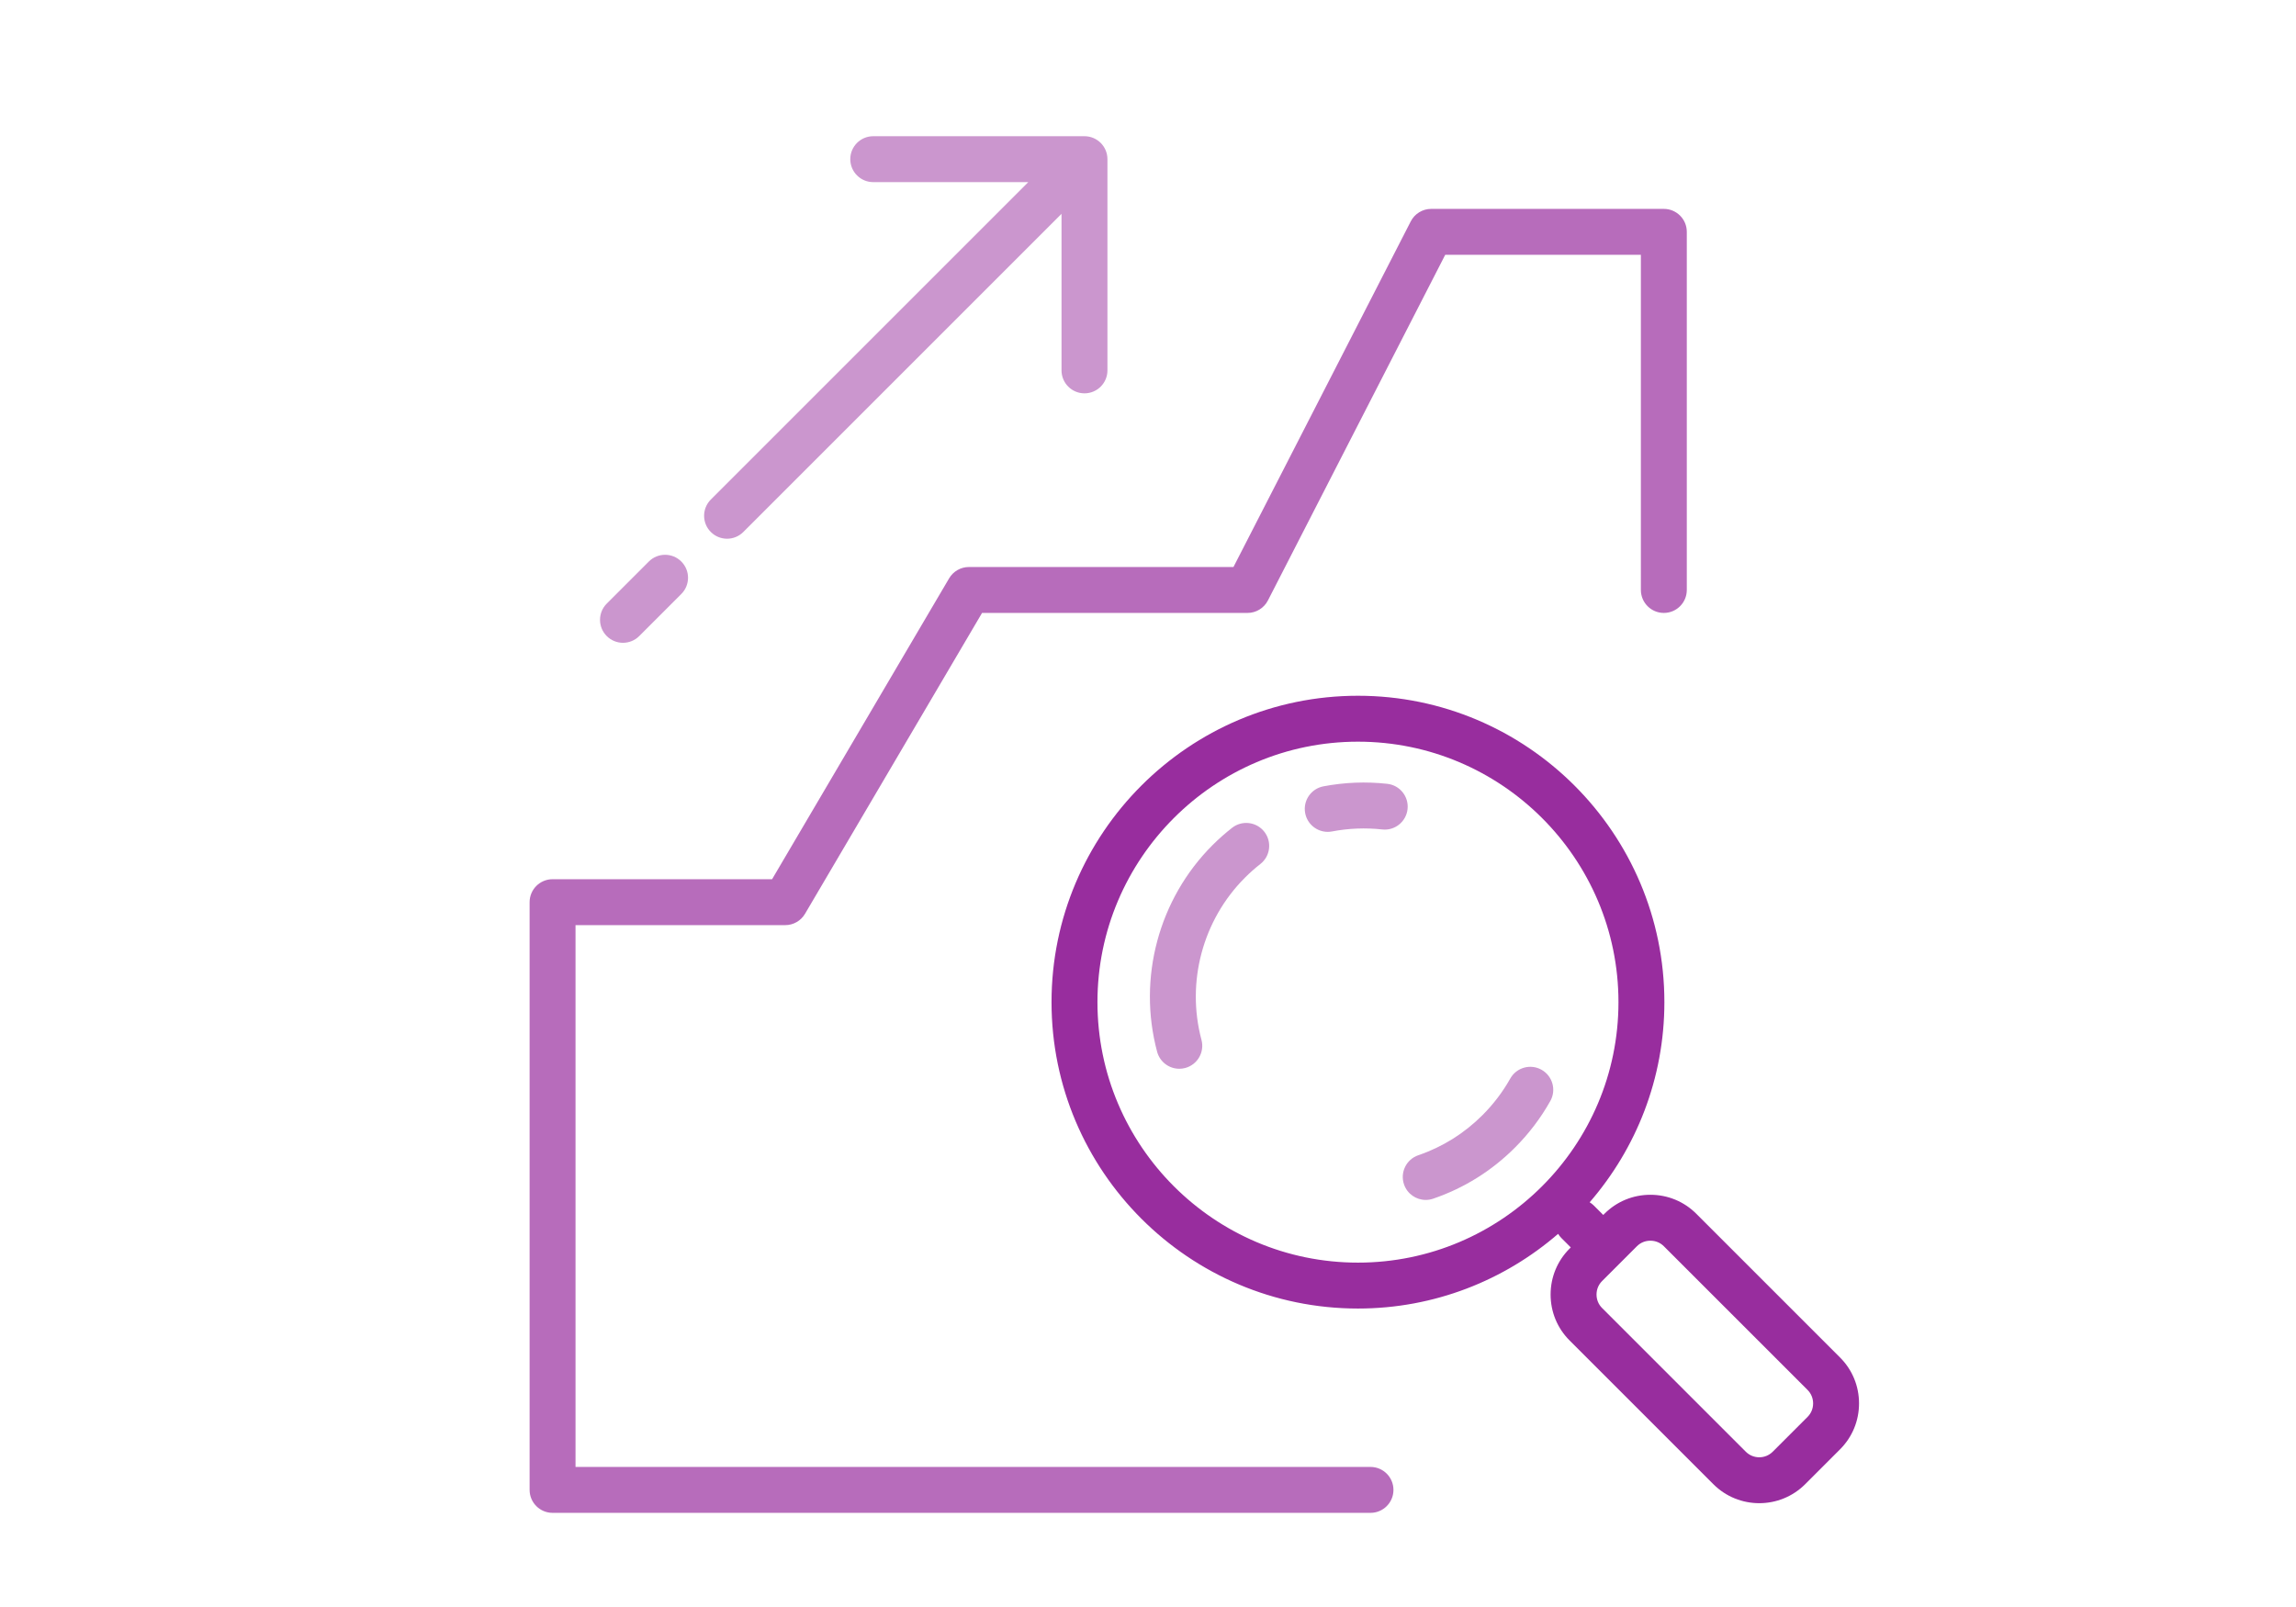 <?xml version="1.0" encoding="UTF-8"?>
<svg id="Ebene_1" xmlns="http://www.w3.org/2000/svg" version="1.1" viewBox="0 0 500 350">
  <!-- Generator: Adobe Illustrator 29.0.1, SVG Export Plug-In . SVG Version: 2.1.0 Build 192)  -->
  <g>
    <path d="M310.482,261.341c-2.078,0-4.02-1.305-4.73-3.381-.895-2.612.498-5.455,3.11-6.351,5.291-1.812,9.994-4.752,13.981-8.738,2.383-2.383,4.417-5.063,6.047-7.967,1.353-2.408,4.4-3.267,6.808-1.913,2.408,1.353,3.265,4.4,1.913,6.808-2.078,3.701-4.668,7.113-7.697,10.143-5.073,5.074-11.066,8.818-17.812,11.129-.536.184-1.083.271-1.62.271Z" fill="#cb96ce"/>
    <path d="M289.136,181.174c-2.352,0-4.448-1.668-4.905-4.063-.518-2.712,1.261-5.331,3.974-5.849,4.58-.875,9.255-1.059,13.894-.55,2.745.302,4.726,2.771,4.424,5.517s-2.773,4.729-5.516,4.424c-3.646-.4-7.324-.255-10.927.432-.316.061-.632.09-.943.09Z" fill="#cb96ce"/>
    <path d="M256.812,232.772c-2.21,0-4.23-1.476-4.828-3.711-4.279-16.03.343-33.269,12.063-44.988,1.337-1.337,2.771-2.608,4.262-3.776,2.174-1.701,5.315-1.322,7.02.854,1.702,2.174,1.32,5.316-.854,7.02-1.173.919-2.303,1.919-3.355,2.974-9.207,9.205-12.836,22.746-9.474,35.338.712,2.668-.873,5.408-3.541,6.121-.433.115-.866.17-1.293.17Z" fill="#cb96ce"/>
    <path d="M400.711,295.662l-31.311-31.312c-2.663-2.664-6.214-4.131-9.998-4.131s-7.335,1.467-9.998,4.131l-.264.264-2.059-2.059c-.276-.276-.58-.502-.897-.7,10.123-11.703,16.268-26.938,16.268-43.59,0-36.796-29.936-66.731-66.731-66.731-36.795,0-66.73,29.935-66.73,66.731s29.936,66.731,66.73,66.731c16.652,0,31.886-6.145,43.59-16.268.198.317.424.621.7.897l2.059,2.059-.264.264c-2.664,2.663-4.131,6.214-4.131,9.998s1.467,7.335,4.131,9.997l31.312,31.312c2.756,2.757,6.377,4.135,9.997,4.135,3.621,0,7.242-1.378,9.998-4.135l7.598-7.598c2.664-2.663,4.131-6.214,4.131-9.998s-1.467-7.335-4.131-9.997ZM295.722,274.997c-31.281,0-56.73-25.449-56.73-56.731,0-31.281,25.449-56.731,56.73-56.731,31.282,0,56.731,25.45,56.731,56.731,0,31.282-25.449,56.731-56.731,56.731ZM393.641,308.587l-7.598,7.598c-1.614,1.612-4.238,1.614-5.854,0l-31.312-31.312c-.774-.774-1.201-1.813-1.201-2.926,0-1.113.427-2.152,1.201-2.928l7.598-7.598c.775-.774,1.814-1.201,2.928-1.201,1.112,0,2.151.427,2.927,1.201l31.312,31.312c.774.774,1.201,1.813,1.201,2.926,0,1.113-.427,2.152-1.201,2.928Z" fill="#982d9e"/>
  </g>
  <path d="M298.453,329.494H120.333c-2.762,0-5-2.238-5-5v-128.003c0-2.762,2.238-5,5-5h47.805l38.554-65.532c.898-1.527,2.538-2.465,4.31-2.465h57.61l38.609-75.28c.856-1.669,2.574-2.718,4.449-2.718h50.663c2.762,0,5,2.239,5,5v77.998c0,2.761-2.238,5-5,5s-5-2.239-5-5V55.497h-42.608l-38.609,75.28c-.856,1.669-2.574,2.718-4.449,2.718h-57.806l-38.554,65.532c-.898,1.527-2.538,2.465-4.31,2.465h-45.664v118.003h173.12c2.762,0,5,2.238,5,5s-2.238,5-5,5Z" fill="#b76cbb"/>
  <path d="M241.167,34.667v46c0,2.761-2.238,5-5,5s-5-2.239-5-5v-34.096l-69.299,69.298c-.976.976-2.256,1.464-3.535,1.464s-2.56-.488-3.535-1.464c-1.953-1.953-1.953-5.119,0-7.071l69.132-69.131h-33.763c-2.762,0-5-2.239-5-5s2.238-5,5-5h46c2.762,0,5,2.239,5,5ZM141.298,122.298l-9.166,9.167c-1.953,1.953-1.953,5.119,0,7.071.976.976,2.256,1.464,3.535,1.464s2.56-.488,3.535-1.464l9.166-9.167c1.953-1.953,1.953-5.119,0-7.071-1.951-1.952-5.119-1.952-7.07,0Z" fill="#cb96ce"/>
</svg>